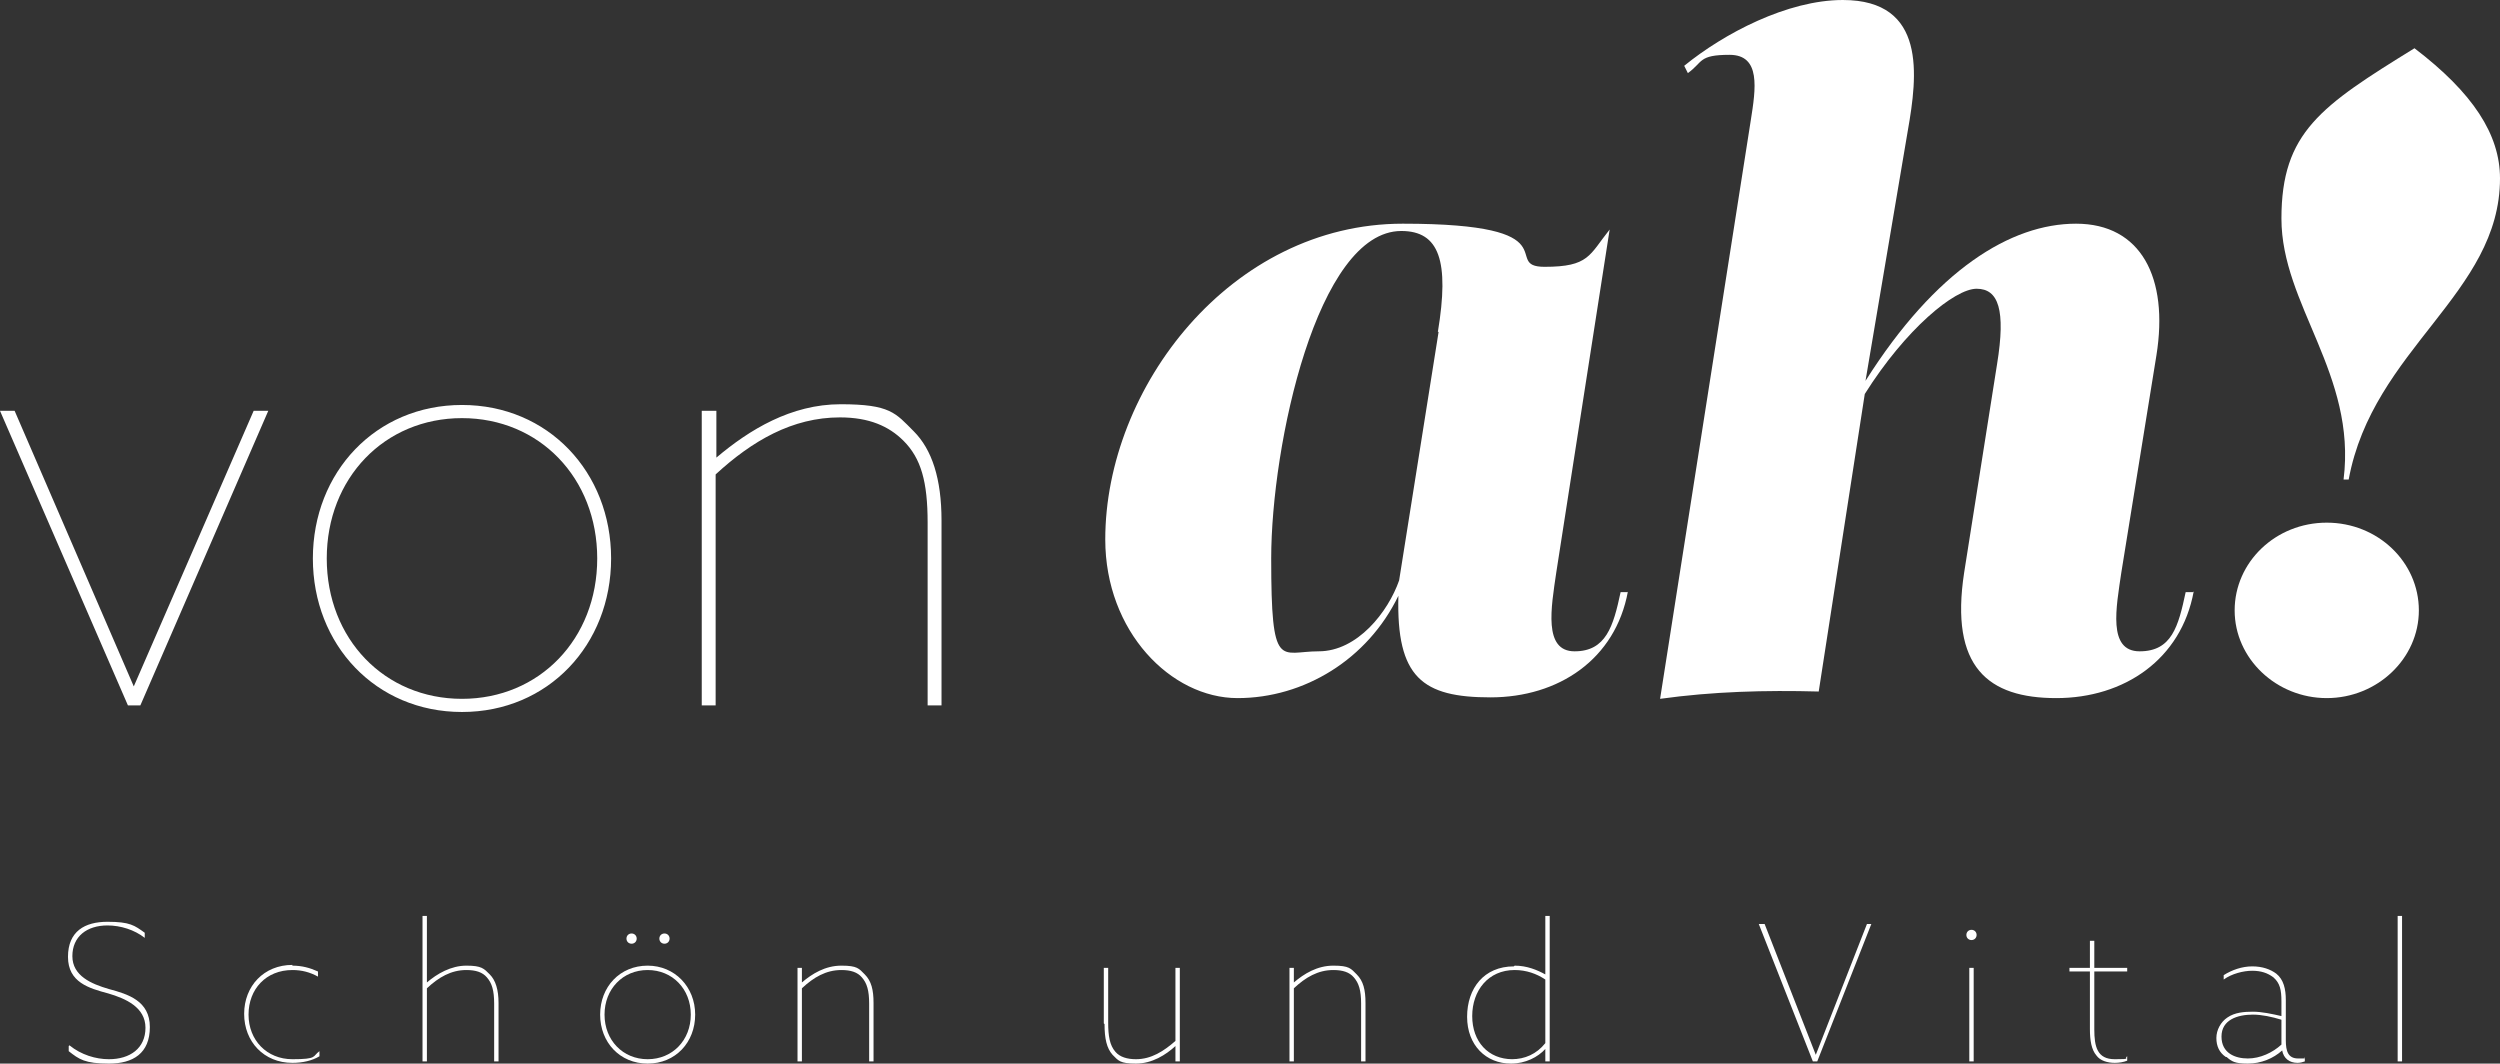 <?xml version="1.0" encoding="UTF-8"?>
<svg id="Ebene_1" xmlns="http://www.w3.org/2000/svg" version="1.1" viewBox="0 0 342 145.5">
  <rect x="0" y="0" width="342" height="145.5" fill="#333333" stroke="none"/>
  <!-- Generator: Adobe Illustrator 29.1.0, SVG Export Plug-In . SVG Version: 2.1.0 Build 142)  -->
  <defs>
    <style>
      .st0 {
        fill: #FFFFFF;
      }
    </style>
  </defs>
  <g>
    <g>
      <path class="st0" d="M0,56.2h2l16.3,37.7h0l16.4-37.7h2l-17.5,40.3h-1.7L0,56.2Z"/>
      <path class="st0" d="M63.2,55.4c11.8,0,20.4,9.2,20.4,21s-8.6,21-20.4,21-20.4-9.2-20.4-21,8.6-21,20.4-21ZM63.2,95.6c10.6,0,18.5-8.2,18.5-19.2s-7.9-19.2-18.5-19.2-18.5,8.2-18.5,19.2,7.9,19.2,18.5,19.2Z"/>
      <path class="st0" d="M96.1,56.2h1.9v6.4h0c4.5-3.8,10.2-7.3,17-7.3s7.5,1.2,10,3.7,3.8,6.5,3.8,12.2v25.3h-1.9v-25c0-5.6-.9-8.8-3.3-11.2-2-2-4.7-3.2-8.7-3.2-6.5,0-12,3.2-17,7.8v31.6h-1.9v-40.3Z"/>
    </g>
    <g>
      <path class="st0" d="M222.7,80.9c-1.7,9.3-9.5,14.5-18.8,14.5s-12.9-2.7-12.6-13.9c-4.2,8.7-12.9,14-22,14s-18.1-9.1-18.1-21.7c0-20.8,17.2-43.2,40.7-43.2s13.3,5.9,19.4,5.9,6.1-1.6,8.9-5.1l-7.3,46.9c-.7,4.8-1.8,10.8,2.5,10.8s5.3-3.4,6.3-8.1h1ZM196.7,45.4c1.6-9.7.2-13.8-5-13.8-11.5,0-17.8,29.3-17.8,44.8s1.2,12.7,6.5,12.7,9.5-5.4,11-9.7l5.4-34Z"/>
      <path class="st0" d="M300.1,80.9c-1.7,9.3-9.5,14.6-18.8,14.6s-14.6-4.2-12.6-17.2l4.5-28.5c1.2-7.4.2-10.3-2.8-10.3s-9.7,5.5-15.3,14.4l-6.3,40.7c-7.3-.2-14.5,0-21.7,1l12.4-79.1c.7-4.4,1.4-9-2.9-9s-3.6,1-5.7,2.5l-.5-1c5.4-4.4,14.1-9,21.7-9,11.5,0,10.2,10.4,8.9,17.8l-5.8,34.3c9.6-15.2,19.9-21.5,28.8-21.5s12.7,7.4,11,18l-4.8,29.7c-.7,4.8-1.9,10.8,2.5,10.8s5.3-3.4,6.3-8.1h1Z"/>
      <path class="st0" d="M305.7,83.5c0-6.6,5.6-12,12.6-12s12.6,5.4,12.6,12-5.7,12-12.6,12-12.6-5.4-12.6-12ZM320.6,65.6c1.8-14.4-8.5-23.9-8.5-35.7s5.4-15.4,18.2-23.3c8,6.1,11.7,11.8,11.7,17.8,0,15.8-17.4,23.3-20.7,41.2h-.7Z"/>
    </g>
  </g>
  <g>
    <path class="st0" d="M9.5,143c1.6,1.3,3.6,1.9,5.4,1.9,2.9,0,5-1.5,5-4.3s-2.7-4-5.1-4.7c-2.6-.7-5.5-1.5-5.5-5s2.3-4.8,5.4-4.8,3.7.5,5.1,1.5v.7c-1.4-1.1-3.3-1.7-5.1-1.7-2.8,0-4.8,1.5-4.8,4.2s2.6,3.8,5,4.5c2.6.7,5.6,1.6,5.6,5.2s-2.3,5-5.6,5-4.1-.6-5.5-1.7v-.7Z"/>
    <path class="st0" d="M40,132.1c1.3,0,2.4.3,3.5.8v.7c-1.1-.6-2.2-.9-3.5-.9-3.6,0-6,2.6-6,6.1s2.5,6.1,6,6.1,2.7-.4,3.7-1.1v.7c-1,.6-2.3.9-3.7.9-3.9,0-6.6-2.9-6.6-6.7s2.7-6.7,6.6-6.7Z"/>
    <path class="st0" d="M57.8,125.3h.6v9.1h0c1.4-1.2,3.3-2.3,5.4-2.3s2.4.4,3.2,1.2,1.2,2.1,1.2,3.9v8h-.6v-7.9c0-1.8-.3-2.8-1-3.6-.6-.7-1.5-1-2.8-1-2.1,0-3.8,1-5.4,2.5v10h-.6v-19.9Z"/>
    <path class="st0" d="M88.6,132.1c3.7,0,6.5,2.9,6.5,6.7s-2.7,6.7-6.5,6.7-6.5-2.9-6.5-6.7,2.7-6.7,6.5-6.7ZM88.6,144.9c3.4,0,5.9-2.6,5.9-6.1s-2.5-6.1-5.9-6.1-5.9,2.6-5.9,6.1,2.5,6.1,5.9,6.1ZM85.7,128.4c0-.4.3-.7.7-.7s.7.3.7.7-.3.7-.7.7-.7-.3-.7-.7ZM90.2,128.4c0-.4.3-.7.7-.7s.7.3.7.7-.3.7-.7.7-.7-.3-.7-.7Z"/>
    <path class="st0" d="M109.1,132.4h.6v2h0c1.4-1.2,3.2-2.3,5.4-2.3s2.4.4,3.2,1.2c.9.9,1.2,2.1,1.2,3.9v8h-.6v-7.9c0-1.8-.3-2.8-1-3.6-.6-.7-1.5-1-2.8-1-2.1,0-3.8,1-5.4,2.5v10h-.6v-12.8Z"/>
    <path class="st0" d="M151,140v-7.6h.6v7.5c0,1.8.2,3.1,1,4,.6.7,1.6,1,2.8,1,2.1,0,3.8-1.1,5.4-2.5v-10h.6v12.8h-.6v-2.1h0c-1.3,1.2-3.2,2.4-5.4,2.4s-2.4-.4-3.2-1.2c-.8-.9-1.1-2.2-1.1-4.2Z"/>
    <path class="st0" d="M176.4,132.4h.6v2h0c1.4-1.2,3.2-2.3,5.4-2.3s2.4.4,3.2,1.2c.9.9,1.2,2.1,1.2,3.9v8h-.6v-7.9c0-1.8-.3-2.8-1-3.6-.6-.7-1.5-1-2.8-1-2.1,0-3.8,1-5.4,2.5v10h-.6v-12.8Z"/>
    <path class="st0" d="M207.2,132.1c1.7,0,3.1.6,4.2,1.2h0v-8h.6v19.9h-.6v-1.7h0c-1,1.1-2.7,2-4.7,2-3.4,0-6-2.5-6-6.4s2.3-6.9,6.4-6.9ZM206.8,144.9c1.8,0,3.4-.7,4.6-2.2v-8.7c-1.2-.8-2.6-1.3-4.2-1.3-3.6,0-5.8,2.8-5.8,6.3s2.2,5.9,5.5,5.9Z"/>
    <path class="st0" d="M240.8,126.4h.6l7,17.9h0l7-17.9h.6l-7.4,18.8h-.6l-7.4-18.8Z"/>
    <path class="st0" d="M269.7,127.2c.4,0,.7.3.7.7s-.3.7-.7.7-.7-.3-.7-.7.3-.7.7-.7ZM269.4,132.4h.6v12.8h-.6v-12.8Z"/>
    <path class="st0" d="M285.9,140.9v-8h-2.8v-.5h2.8v-3.7h.6c0-.1,0,3.7,0,3.7h4.5v.5h-4.5v7.9c0,2.4.4,4.1,2.8,4.1s1.2-.1,1.7-.4v.6c-.5.2-1.1.3-1.7.3-1,0-2-.3-2.5-1-.7-.8-.9-2.1-.9-3.6Z"/>
    <path class="st0" d="M304.5,144.6c-.9-.6-1.3-1.5-1.3-2.6s.6-2.2,1.5-2.8c1-.7,2.3-.8,3.5-.8s2.6.3,3.9.6v-2c0-1.6-.2-2.5-1.1-3.3-.8-.6-1.7-.9-2.9-.9s-2.8.4-3.9,1.2v-.6c1.1-.7,2.5-1.2,3.9-1.2s2.5.4,3.3,1c1,.8,1.3,2.1,1.3,3.6v5.5c0,1.5.3,2.5,1.7,2.5s.7,0,.9-.2v.6c-.3.1-.6.2-1,.2-1.1,0-1.9-.6-2.1-1.7h0c-1.2,1.1-2.9,1.8-4.7,1.8s-2.2-.3-2.9-.9ZM312.1,143v-3.5c-1.3-.4-2.7-.7-3.9-.7-2.1,0-4.3.7-4.3,3s1.9,3,3.6,3,3.4-.8,4.6-1.9Z"/>
    <path class="st0" d="M328,125.3h.6v19.9h-.6v-19.9Z"/>
  </g>
</svg>